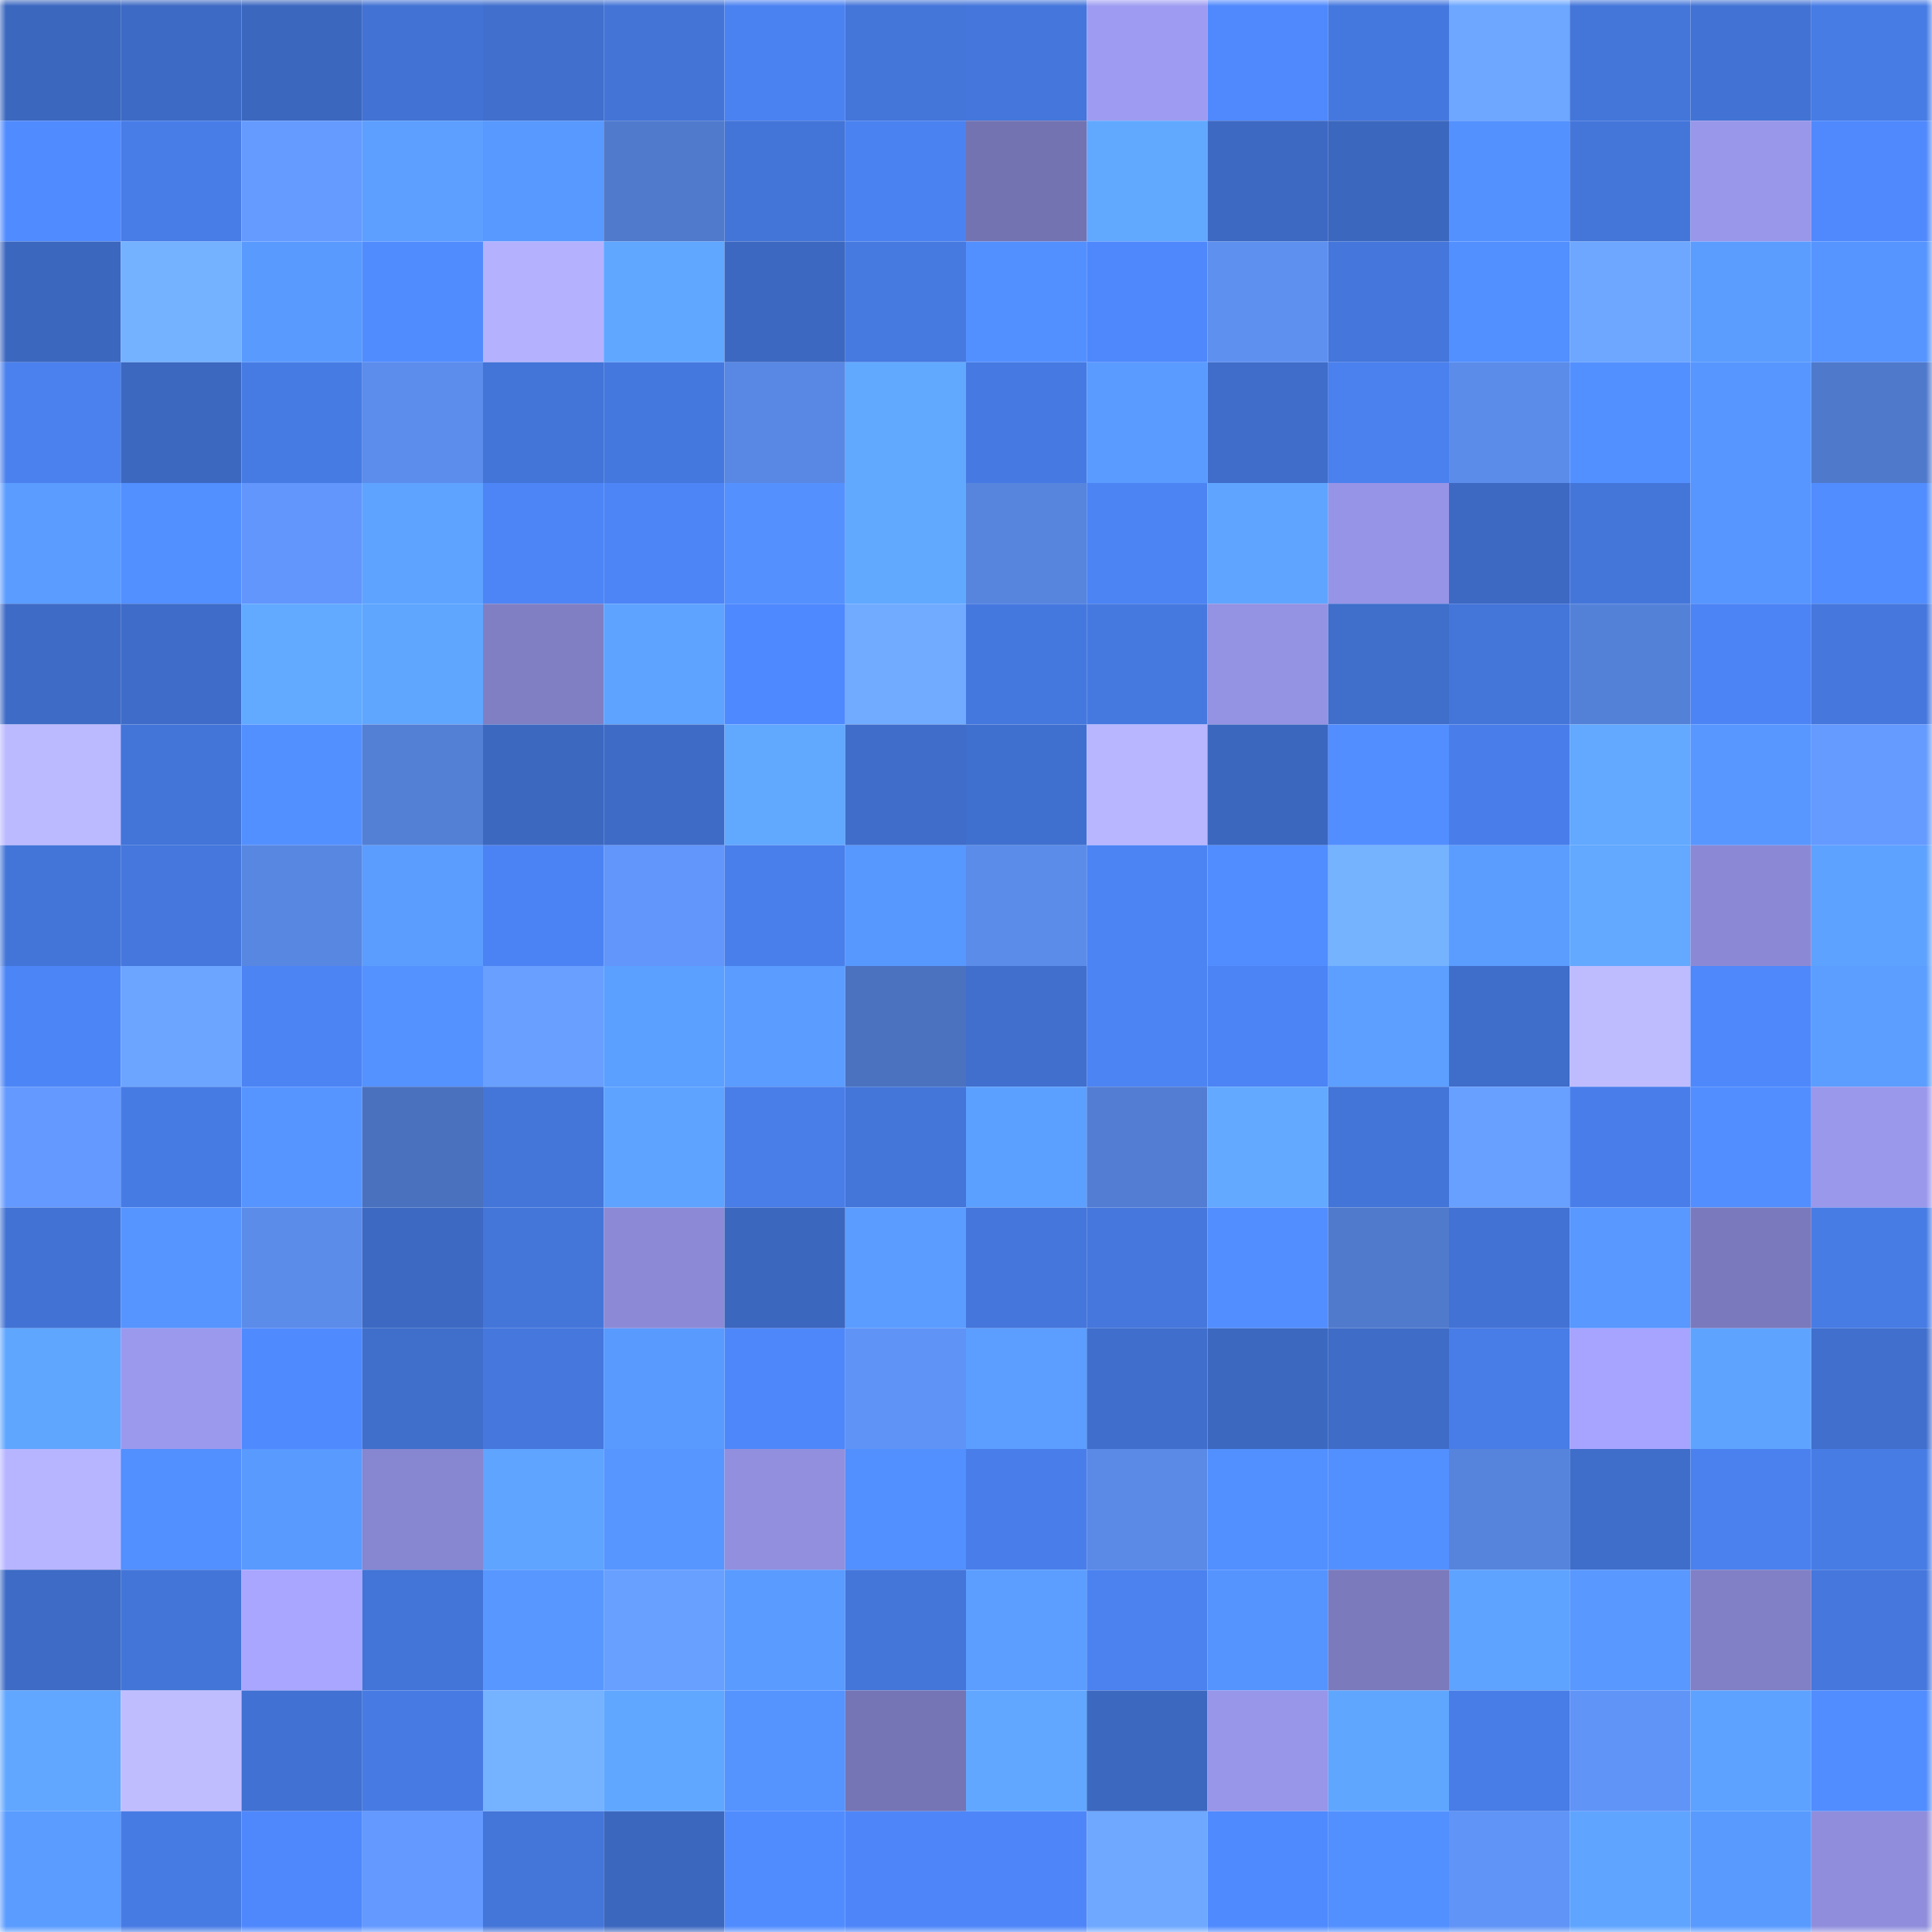 <svg viewBox="0 0 160 160" fill="none" role="img" xmlns="http://www.w3.org/2000/svg" width="240" height="240" name="basenames%2Cmiyot.base.eth"><mask id="754448547" mask-type="alpha" maskUnits="userSpaceOnUse" x="0" y="0" width="160" height="160"><rect width="160" height="160" fill="#FFFFFF"></rect></mask><g mask="url(#754448547)"><rect x="0" y="0" width="10" height="10" fill="#3b67bf"></rect><rect x="10" y="0" width="10" height="10" fill="#3d6ac4"></rect><rect x="20" y="0" width="10" height="10" fill="#3b67bf"></rect><rect x="30" y="0" width="10" height="10" fill="#4272d3"></rect><rect x="40" y="0" width="10" height="10" fill="#406fcd"></rect><rect x="50" y="0" width="10" height="10" fill="#4374d6"></rect><rect x="60" y="0" width="10" height="10" fill="#4b82f1"></rect><rect x="70" y="0" width="10" height="10" fill="#4475d9"></rect><rect x="80" y="0" width="10" height="10" fill="#4476db"></rect><rect x="90" y="0" width="10" height="10" fill="#9e9cf2"></rect><rect x="100" y="0" width="10" height="10" fill="#4f89fd"></rect><rect x="110" y="0" width="10" height="10" fill="#4578df"></rect><rect x="120" y="0" width="10" height="10" fill="#6da7ff"></rect><rect x="130" y="0" width="10" height="10" fill="#4476da"></rect><rect x="140" y="0" width="10" height="10" fill="#4273d4"></rect><rect x="150" y="0" width="10" height="10" fill="#477ce5"></rect><rect x="0" y="10" width="10" height="10" fill="#508bff"></rect><rect x="10" y="10" width="10" height="10" fill="#487de8"></rect><rect x="20" y="10" width="10" height="10" fill="#659bff"></rect><rect x="30" y="10" width="10" height="10" fill="#5c9fff"></rect><rect x="40" y="10" width="10" height="10" fill="#5899ff"></rect><rect x="50" y="10" width="10" height="10" fill="#507acc"></rect><rect x="60" y="10" width="10" height="10" fill="#4374d7"></rect><rect x="70" y="10" width="10" height="10" fill="#4b82f1"></rect><rect x="80" y="10" width="10" height="10" fill="#7473b2"></rect><rect x="90" y="10" width="10" height="10" fill="#61a8ff"></rect><rect x="100" y="10" width="10" height="10" fill="#3d69c3"></rect><rect x="110" y="10" width="10" height="10" fill="#3c67bf"></rect><rect x="120" y="10" width="10" height="10" fill="#5391ff"></rect><rect x="130" y="10" width="10" height="10" fill="#4476da"></rect><rect x="140" y="10" width="10" height="10" fill="#9997ea"></rect><rect x="150" y="10" width="10" height="10" fill="#4f89fd"></rect><rect x="0" y="20" width="10" height="10" fill="#3c67bf"></rect><rect x="10" y="20" width="10" height="10" fill="#74b1ff"></rect><rect x="20" y="20" width="10" height="10" fill="#599aff"></rect><rect x="30" y="20" width="10" height="10" fill="#518cff"></rect><rect x="40" y="20" width="10" height="10" fill="#b4b2ff"></rect><rect x="50" y="20" width="10" height="10" fill="#60a7ff"></rect><rect x="60" y="20" width="10" height="10" fill="#3c68c1"></rect><rect x="70" y="20" width="10" height="10" fill="#467ae1"></rect><rect x="80" y="20" width="10" height="10" fill="#5390ff"></rect><rect x="90" y="20" width="10" height="10" fill="#4e88fc"></rect><rect x="100" y="20" width="10" height="10" fill="#5e90f0"></rect><rect x="110" y="20" width="10" height="10" fill="#4476db"></rect><rect x="120" y="20" width="10" height="10" fill="#528fff"></rect><rect x="130" y="20" width="10" height="10" fill="#6da7ff"></rect><rect x="140" y="20" width="10" height="10" fill="#5b9dff"></rect><rect x="150" y="20" width="10" height="10" fill="#5695ff"></rect><rect x="0" y="30" width="10" height="10" fill="#4a81ef"></rect><rect x="10" y="30" width="10" height="10" fill="#3c68c0"></rect><rect x="20" y="30" width="10" height="10" fill="#477be4"></rect><rect x="30" y="30" width="10" height="10" fill="#5c8dec"></rect><rect x="40" y="30" width="10" height="10" fill="#4374d8"></rect><rect x="50" y="30" width="10" height="10" fill="#4578de"></rect><rect x="60" y="30" width="10" height="10" fill="#5988e4"></rect><rect x="70" y="30" width="10" height="10" fill="#61a9ff"></rect><rect x="80" y="30" width="10" height="10" fill="#467ae2"></rect><rect x="90" y="30" width="10" height="10" fill="#5a9bff"></rect><rect x="100" y="30" width="10" height="10" fill="#3f6dc9"></rect><rect x="110" y="30" width="10" height="10" fill="#4a81ef"></rect><rect x="120" y="30" width="10" height="10" fill="#5b8cea"></rect><rect x="130" y="30" width="10" height="10" fill="#5390ff"></rect><rect x="140" y="30" width="10" height="10" fill="#5796ff"></rect><rect x="150" y="30" width="10" height="10" fill="#4f79cb"></rect><rect x="0" y="40" width="10" height="10" fill="#5a9cff"></rect><rect x="10" y="40" width="10" height="10" fill="#528fff"></rect><rect x="20" y="40" width="10" height="10" fill="#6296fc"></rect><rect x="30" y="40" width="10" height="10" fill="#5ea3ff"></rect><rect x="40" y="40" width="10" height="10" fill="#4d85f7"></rect><rect x="50" y="40" width="10" height="10" fill="#4d85f6"></rect><rect x="60" y="40" width="10" height="10" fill="#5491ff"></rect><rect x="70" y="40" width="10" height="10" fill="#61a9ff"></rect><rect x="80" y="40" width="10" height="10" fill="#5785de"></rect><rect x="90" y="40" width="10" height="10" fill="#4c84f4"></rect><rect x="100" y="40" width="10" height="10" fill="#5fa5ff"></rect><rect x="110" y="40" width="10" height="10" fill="#9694e6"></rect><rect x="120" y="40" width="10" height="10" fill="#3d69c3"></rect><rect x="130" y="40" width="10" height="10" fill="#4476da"></rect><rect x="140" y="40" width="10" height="10" fill="#5796ff"></rect><rect x="150" y="40" width="10" height="10" fill="#518dff"></rect><rect x="0" y="50" width="10" height="10" fill="#3e6bc6"></rect><rect x="10" y="50" width="10" height="10" fill="#3e6cc8"></rect><rect x="20" y="50" width="10" height="10" fill="#62aaff"></rect><rect x="30" y="50" width="10" height="10" fill="#5fa6ff"></rect><rect x="40" y="50" width="10" height="10" fill="#807fc4"></rect><rect x="50" y="50" width="10" height="10" fill="#5ea3ff"></rect><rect x="60" y="50" width="10" height="10" fill="#4f89ff"></rect><rect x="70" y="50" width="10" height="10" fill="#70abff"></rect><rect x="80" y="50" width="10" height="10" fill="#4578df"></rect><rect x="90" y="50" width="10" height="10" fill="#4679e0"></rect><rect x="100" y="50" width="10" height="10" fill="#9492e2"></rect><rect x="110" y="50" width="10" height="10" fill="#3f6ecb"></rect><rect x="120" y="50" width="10" height="10" fill="#4475d9"></rect><rect x="130" y="50" width="10" height="10" fill="#5481d8"></rect><rect x="140" y="50" width="10" height="10" fill="#4c84f5"></rect><rect x="150" y="50" width="10" height="10" fill="#4577dd"></rect><rect x="0" y="60" width="10" height="10" fill="#bbb9ff"></rect><rect x="10" y="60" width="10" height="10" fill="#4375d8"></rect><rect x="20" y="60" width="10" height="10" fill="#5390ff"></rect><rect x="30" y="60" width="10" height="10" fill="#537fd5"></rect><rect x="40" y="60" width="10" height="10" fill="#3c68c0"></rect><rect x="50" y="60" width="10" height="10" fill="#3e6bc6"></rect><rect x="60" y="60" width="10" height="10" fill="#61a8ff"></rect><rect x="70" y="60" width="10" height="10" fill="#3f6dc9"></rect><rect x="80" y="60" width="10" height="10" fill="#4070cf"></rect><rect x="90" y="60" width="10" height="10" fill="#b8b6ff"></rect><rect x="100" y="60" width="10" height="10" fill="#3b67bf"></rect><rect x="110" y="60" width="10" height="10" fill="#528eff"></rect><rect x="120" y="60" width="10" height="10" fill="#497eea"></rect><rect x="130" y="60" width="10" height="10" fill="#62a9ff"></rect><rect x="140" y="60" width="10" height="10" fill="#5797ff"></rect><rect x="150" y="60" width="10" height="10" fill="#659aff"></rect><rect x="0" y="70" width="10" height="10" fill="#4375d8"></rect><rect x="10" y="70" width="10" height="10" fill="#4577dc"></rect><rect x="20" y="70" width="10" height="10" fill="#5887e2"></rect><rect x="30" y="70" width="10" height="10" fill="#5b9dff"></rect><rect x="40" y="70" width="10" height="10" fill="#4c83f4"></rect><rect x="50" y="70" width="10" height="10" fill="#6296fb"></rect><rect x="60" y="70" width="10" height="10" fill="#497feb"></rect><rect x="70" y="70" width="10" height="10" fill="#5798ff"></rect><rect x="80" y="70" width="10" height="10" fill="#5b8cea"></rect><rect x="90" y="70" width="10" height="10" fill="#4c84f4"></rect><rect x="100" y="70" width="10" height="10" fill="#518dff"></rect><rect x="110" y="70" width="10" height="10" fill="#75b3ff"></rect><rect x="120" y="70" width="10" height="10" fill="#5a9dff"></rect><rect x="130" y="70" width="10" height="10" fill="#62a9ff"></rect><rect x="140" y="70" width="10" height="10" fill="#8b89d5"></rect><rect x="150" y="70" width="10" height="10" fill="#5ea2ff"></rect><rect x="0" y="80" width="10" height="10" fill="#4c85f6"></rect><rect x="10" y="80" width="10" height="10" fill="#6ca5ff"></rect><rect x="20" y="80" width="10" height="10" fill="#4c84f4"></rect><rect x="30" y="80" width="10" height="10" fill="#5492ff"></rect><rect x="40" y="80" width="10" height="10" fill="#69a0ff"></rect><rect x="50" y="80" width="10" height="10" fill="#5b9fff"></rect><rect x="60" y="80" width="10" height="10" fill="#5a9cff"></rect><rect x="70" y="80" width="10" height="10" fill="#4b72bf"></rect><rect x="80" y="80" width="10" height="10" fill="#406fce"></rect><rect x="90" y="80" width="10" height="10" fill="#4c84f4"></rect><rect x="100" y="80" width="10" height="10" fill="#4c84f5"></rect><rect x="110" y="80" width="10" height="10" fill="#5c9fff"></rect><rect x="120" y="80" width="10" height="10" fill="#3f6dca"></rect><rect x="130" y="80" width="10" height="10" fill="#bebcff"></rect><rect x="140" y="80" width="10" height="10" fill="#4e88fb"></rect><rect x="150" y="80" width="10" height="10" fill="#5b9eff"></rect><rect x="0" y="90" width="10" height="10" fill="#6499ff"></rect><rect x="10" y="90" width="10" height="10" fill="#477be4"></rect><rect x="20" y="90" width="10" height="10" fill="#5695ff"></rect><rect x="30" y="90" width="10" height="10" fill="#4a71bd"></rect><rect x="40" y="90" width="10" height="10" fill="#4475d9"></rect><rect x="50" y="90" width="10" height="10" fill="#5ea3ff"></rect><rect x="60" y="90" width="10" height="10" fill="#497ee9"></rect><rect x="70" y="90" width="10" height="10" fill="#4475d9"></rect><rect x="80" y="90" width="10" height="10" fill="#5ca0ff"></rect><rect x="90" y="90" width="10" height="10" fill="#527dd2"></rect><rect x="100" y="90" width="10" height="10" fill="#62a9ff"></rect><rect x="110" y="90" width="10" height="10" fill="#4374d7"></rect><rect x="120" y="90" width="10" height="10" fill="#68a0ff"></rect><rect x="130" y="90" width="10" height="10" fill="#497eea"></rect><rect x="140" y="90" width="10" height="10" fill="#528eff"></rect><rect x="150" y="90" width="10" height="10" fill="#9a98eb"></rect><rect x="0" y="100" width="10" height="10" fill="#4273d4"></rect><rect x="10" y="100" width="10" height="10" fill="#5695ff"></rect><rect x="20" y="100" width="10" height="10" fill="#5b8cea"></rect><rect x="30" y="100" width="10" height="10" fill="#3d69c3"></rect><rect x="40" y="100" width="10" height="10" fill="#4476da"></rect><rect x="50" y="100" width="10" height="10" fill="#8c8ad6"></rect><rect x="60" y="100" width="10" height="10" fill="#3c67bf"></rect><rect x="70" y="100" width="10" height="10" fill="#5a9cff"></rect><rect x="80" y="100" width="10" height="10" fill="#4476db"></rect><rect x="90" y="100" width="10" height="10" fill="#4577dc"></rect><rect x="100" y="100" width="10" height="10" fill="#528eff"></rect><rect x="110" y="100" width="10" height="10" fill="#507bcd"></rect><rect x="120" y="100" width="10" height="10" fill="#4272d4"></rect><rect x="130" y="100" width="10" height="10" fill="#5898ff"></rect><rect x="140" y="100" width="10" height="10" fill="#7b79bd"></rect><rect x="150" y="100" width="10" height="10" fill="#477ce5"></rect><rect x="0" y="110" width="10" height="10" fill="#5fa6ff"></rect><rect x="10" y="110" width="10" height="10" fill="#9b99ee"></rect><rect x="20" y="110" width="10" height="10" fill="#508aff"></rect><rect x="30" y="110" width="10" height="10" fill="#3f6ecb"></rect><rect x="40" y="110" width="10" height="10" fill="#4577dd"></rect><rect x="50" y="110" width="10" height="10" fill="#599aff"></rect><rect x="60" y="110" width="10" height="10" fill="#4e87fa"></rect><rect x="70" y="110" width="10" height="10" fill="#6093f6"></rect><rect x="80" y="110" width="10" height="10" fill="#5b9eff"></rect><rect x="90" y="110" width="10" height="10" fill="#406ecc"></rect><rect x="100" y="110" width="10" height="10" fill="#3c68c0"></rect><rect x="110" y="110" width="10" height="10" fill="#3e6cc7"></rect><rect x="120" y="110" width="10" height="10" fill="#487ce6"></rect><rect x="130" y="110" width="10" height="10" fill="#a6a4ff"></rect><rect x="140" y="110" width="10" height="10" fill="#5ea4ff"></rect><rect x="150" y="110" width="10" height="10" fill="#406fcd"></rect><rect x="0" y="120" width="10" height="10" fill="#b7b5ff"></rect><rect x="10" y="120" width="10" height="10" fill="#528fff"></rect><rect x="20" y="120" width="10" height="10" fill="#599aff"></rect><rect x="30" y="120" width="10" height="10" fill="#8786d0"></rect><rect x="40" y="120" width="10" height="10" fill="#5fa4ff"></rect><rect x="50" y="120" width="10" height="10" fill="#5796ff"></rect><rect x="60" y="120" width="10" height="10" fill="#918fde"></rect><rect x="70" y="120" width="10" height="10" fill="#528fff"></rect><rect x="80" y="120" width="10" height="10" fill="#497eea"></rect><rect x="90" y="120" width="10" height="10" fill="#5a89e6"></rect><rect x="100" y="120" width="10" height="10" fill="#528fff"></rect><rect x="110" y="120" width="10" height="10" fill="#5390ff"></rect><rect x="120" y="120" width="10" height="10" fill="#5684dc"></rect><rect x="130" y="120" width="10" height="10" fill="#3f6dca"></rect><rect x="140" y="120" width="10" height="10" fill="#4a81ef"></rect><rect x="150" y="120" width="10" height="10" fill="#477ce5"></rect><rect x="0" y="130" width="10" height="10" fill="#3d6bc5"></rect><rect x="10" y="130" width="10" height="10" fill="#4375d8"></rect><rect x="20" y="130" width="10" height="10" fill="#a9a6ff"></rect><rect x="30" y="130" width="10" height="10" fill="#4374d7"></rect><rect x="40" y="130" width="10" height="10" fill="#5797ff"></rect><rect x="50" y="130" width="10" height="10" fill="#68a0ff"></rect><rect x="60" y="130" width="10" height="10" fill="#599bff"></rect><rect x="70" y="130" width="10" height="10" fill="#4475d9"></rect><rect x="80" y="130" width="10" height="10" fill="#5b9eff"></rect><rect x="90" y="130" width="10" height="10" fill="#4b82f0"></rect><rect x="100" y="130" width="10" height="10" fill="#5594ff"></rect><rect x="110" y="130" width="10" height="10" fill="#7b7abd"></rect><rect x="120" y="130" width="10" height="10" fill="#5ea3ff"></rect><rect x="130" y="130" width="10" height="10" fill="#5898ff"></rect><rect x="140" y="130" width="10" height="10" fill="#817fc5"></rect><rect x="150" y="130" width="10" height="10" fill="#4577dd"></rect><rect x="0" y="140" width="10" height="10" fill="#61a7ff"></rect><rect x="10" y="140" width="10" height="10" fill="#c0bdff"></rect><rect x="20" y="140" width="10" height="10" fill="#4171d2"></rect><rect x="30" y="140" width="10" height="10" fill="#477be3"></rect><rect x="40" y="140" width="10" height="10" fill="#75b2ff"></rect><rect x="50" y="140" width="10" height="10" fill="#60a7ff"></rect><rect x="60" y="140" width="10" height="10" fill="#5593ff"></rect><rect x="70" y="140" width="10" height="10" fill="#7574b4"></rect><rect x="80" y="140" width="10" height="10" fill="#61a7ff"></rect><rect x="90" y="140" width="10" height="10" fill="#3c68c0"></rect><rect x="100" y="140" width="10" height="10" fill="#9896e9"></rect><rect x="110" y="140" width="10" height="10" fill="#5fa6ff"></rect><rect x="120" y="140" width="10" height="10" fill="#487ce6"></rect><rect x="130" y="140" width="10" height="10" fill="#6194f7"></rect><rect x="140" y="140" width="10" height="10" fill="#5da2ff"></rect><rect x="150" y="140" width="10" height="10" fill="#518dff"></rect><rect x="0" y="150" width="10" height="10" fill="#5a9cff"></rect><rect x="10" y="150" width="10" height="10" fill="#477be4"></rect><rect x="20" y="150" width="10" height="10" fill="#4f88fd"></rect><rect x="30" y="150" width="10" height="10" fill="#6499ff"></rect><rect x="40" y="150" width="10" height="10" fill="#4475d9"></rect><rect x="50" y="150" width="10" height="10" fill="#3b67bf"></rect><rect x="60" y="150" width="10" height="10" fill="#518cff"></rect><rect x="70" y="150" width="10" height="10" fill="#4e86f9"></rect><rect x="80" y="150" width="10" height="10" fill="#4e86f9"></rect><rect x="90" y="150" width="10" height="10" fill="#6ea8ff"></rect><rect x="100" y="150" width="10" height="10" fill="#4f8aff"></rect><rect x="110" y="150" width="10" height="10" fill="#5390ff"></rect><rect x="120" y="150" width="10" height="10" fill="#6094f7"></rect><rect x="130" y="150" width="10" height="10" fill="#5fa5ff"></rect><rect x="140" y="150" width="10" height="10" fill="#599aff"></rect><rect x="150" y="150" width="10" height="10" fill="#908edc"></rect></g></svg>